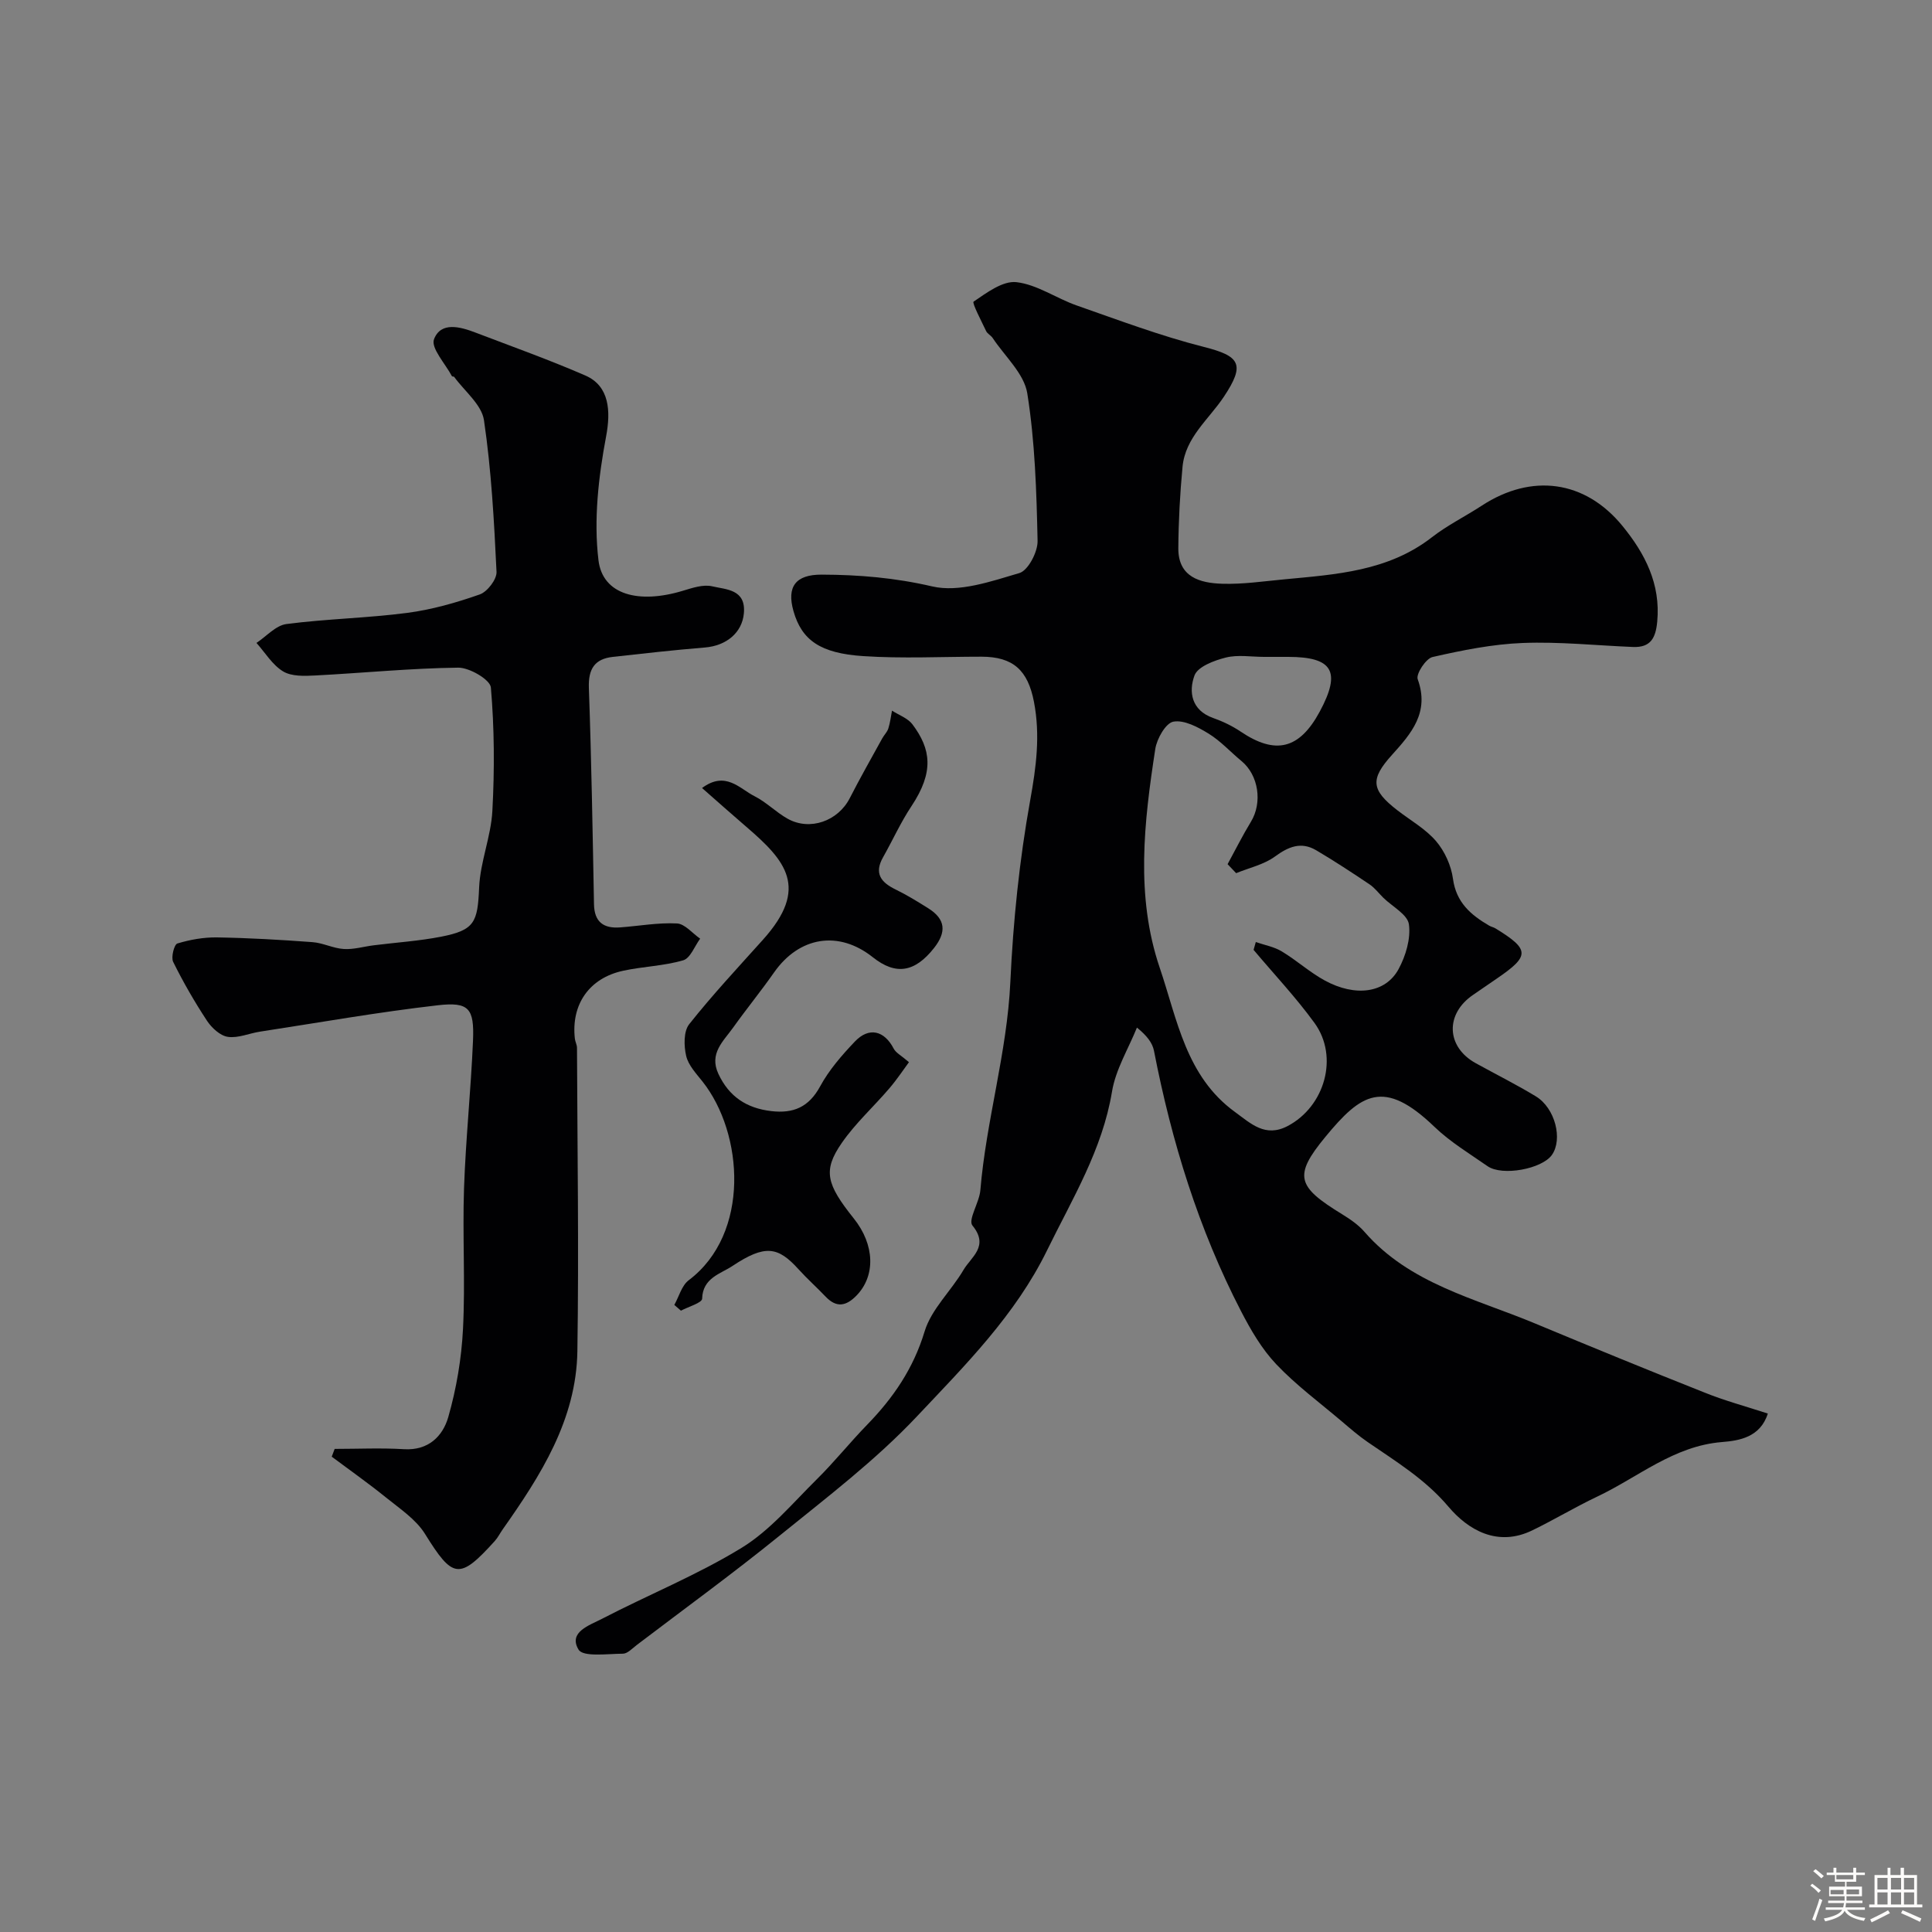 <svg enable-background="new 0 0 400 400" viewBox="0 0 400 400" xmlns="http://www.w3.org/2000/svg"><rect x="0" y="0" width="400" height="400" fill="#808080" stroke="none"/><path d="m374.8 390.4.4-.4c.7.5 1.3 1 1.8 1.4l-.5.5c-.5-.6-1.1-1.1-1.7-1.5zm1 7.3-.6-.3c.5-1.4 1.1-2.8 1.5-4.3.2.1.4.2.6.3-.5 1.3-1 2.8-1.5 4.3zm-.4-10.3.5-.4c.4.3 1 .8 1.7 1.4l-.5.5c-.5-.5-1.1-1-1.7-1.5zm2.5.3h1.7v-1h.6v1h3.5v-1h.6v1h1.8v.5h-1.8v1.4h-2v1h3.2v2h-3.2v.9h3.3v.5h-3.4c0 .3-.1.6-.1.9h4v.5h-3.7c.7.9 1.9 1.5 3.8 1.7-.1.2-.2.4-.3.6-2.1-.4-3.5-1.1-4-2.1-.4 1-1.8 1.7-4 2.2-.1-.2-.2-.4-.3-.6 2.1-.4 3.4-1 3.8-1.8h-3.4v-.5h3.6c.1-.3.1-.6.2-.9h-3.3v-.5h3.4c0-.3 0-.6 0-.9h-3.2v-2h3.3v-1h-2.1v-1.4h-1.7v-.5zm1.1 3.5v1h2.7c0-.3 0-.4 0-.4 0-.1 0-.2 0-.2 0-.1 0-.2 0-.3h-2.7zm1.2-3v.9h3.5v-.9zm4.7 3h-2.6v.6.4h2.6z" fill="#fcfbfa"/><path d="m393.6 386.7h.6v1.5h2.7v6.1h1.1v.6h-11v-.6h1.1v-6.1h2.7v-1.5h.6v1.5h2.1v-1.5zm-2.7 8.8.4.6c-1.2.6-2.5 1.3-3.8 1.9-.1-.2-.2-.4-.3-.6 1.2-.6 2.5-1.2 3.7-1.9zm-2.2-6.7v2.4h2.1v-2.4zm0 3v2.5h2.1v-2.5zm2.8-3v2.4h2.1v-2.4zm0 3v2.5h2.1v-2.5zm6 6.1c-1.4-.7-2.7-1.3-3.9-1.8l.3-.6c1.5.6 2.7 1.2 3.9 1.7zm-1.2-9.1h-2.1v2.4h2.1zm-2.1 3v2.5h2.1v-2.5z" fill="#fcfbfa"/><g fill="#010103"><path d="m366.01 292.66c-1.56 4.93-5.96 5.62-9.48 5.9-10.02.81-17.34 7.27-25.81 11.28-4.58 2.17-8.93 4.8-13.49 7.01-7.14 3.47-13.23-.04-17.34-4.9-4.83-5.71-10.83-9.33-16.73-13.39-1.89-1.3-3.63-2.81-5.38-4.3-4.56-3.87-9.43-7.47-13.53-11.79-2.98-3.13-5.27-7.07-7.28-10.95-8.82-17.03-14.4-35.17-18.05-53.96-.32-1.64-1.45-3.12-3.53-4.81-1.78 4.41-4.41 8.68-5.16 13.25-2 12.07-8.22 22.19-13.44 32.86-6.57 13.43-16.98 23.81-26.93 34.37-8.57 9.1-18.69 16.8-28.45 24.71-9.65 7.82-19.7 15.13-29.59 22.65-.9.69-1.9 1.78-2.85 1.79-3.19.01-8.24.74-9.19-.85-2.19-3.64 2.32-5.05 4.85-6.37 9.61-4.99 19.75-9.08 28.95-14.72 5.86-3.6 10.52-9.22 15.51-14.15 3.64-3.59 6.85-7.62 10.42-11.29 5.42-5.57 9.59-11.64 11.92-19.34 1.4-4.63 5.51-8.4 8.06-12.75 1.57-2.68 5.36-4.87 1.85-9.17-.97-1.18 1.41-4.76 1.63-7.3 1.21-14.49 5.53-28.49 6.21-43.11.58-12.6 1.88-25.25 4.11-37.64 1.25-6.92 2.11-13.46.78-20.38-1.26-6.52-4.27-9.34-10.87-9.35-8.17 0-16.36.42-24.49-.12-8.84-.58-12.71-3.27-14.43-9.32-1.44-5.08.47-7.56 5.81-7.55 7.71.02 15.22.65 22.91 2.44 5.55 1.29 12.19-1.04 18.04-2.76 1.82-.53 3.83-4.38 3.78-6.66-.22-10.2-.53-20.49-2.13-30.54-.65-4.1-4.65-7.67-7.16-11.46-.36-.54-1.09-.88-1.36-1.44-.99-2.09-2.96-5.85-2.6-6.1 2.71-1.84 6.05-4.36 8.89-4.03 4.28.5 8.23 3.34 12.45 4.82 8.7 3.04 17.37 6.31 26.28 8.57 7.56 1.91 8.68 3.59 4.2 10.33-3.12 4.69-7.98 8.42-8.56 14.51-.53 5.6-.83 11.23-.87 16.85-.04 5.98 4.48 7.22 9.1 7.36 4.25.13 8.53-.51 12.79-.91 10.74-1.02 21.55-1.66 30.63-8.73 3.2-2.49 6.91-4.31 10.32-6.54 10.28-6.71 21.35-5.3 29.13 4.23 4.62 5.66 7.92 11.97 7.18 19.8-.32 3.41-1.38 5.38-5.01 5.24-7.6-.31-15.22-1.12-22.8-.83-6.28.24-12.56 1.51-18.71 2.91-1.37.31-3.46 3.5-3.07 4.59 2.49 6.87-1.32 11.24-5.34 15.69-4.53 5.02-4.32 7.23 1.12 11.44 2.71 2.1 5.84 3.85 8.02 6.4 1.79 2.09 3.13 5.05 3.5 7.78.66 4.91 3.69 7.49 7.49 9.71.42.25.93.33 1.34.59 7.11 4.37 7.13 5.68.21 10.4-1.62 1.11-3.23 2.22-4.85 3.33-5.85 3.97-5.6 10.79.54 14.17 4.15 2.29 8.4 4.41 12.45 6.87 3.98 2.43 5.59 8.86 3.31 12.11-2.04 2.91-10.28 4.45-13.32 2.34-3.75-2.61-7.73-5.01-11-8.15-10.53-10.13-15.24-6.83-22.57 2.06-6.71 8.13-5.87 10.32 3.46 16.04 1.66 1.02 3.35 2.18 4.62 3.64 9.38 10.78 22.91 13.79 35.27 18.95 11.65 4.85 23.32 9.64 35.05 14.29 4.19 1.7 8.59 2.88 13.19 4.38zm-106.47-96c.15-.54.3-1.08.46-1.62 1.81.63 3.78.97 5.38 1.94 3.07 1.84 5.77 4.32 8.9 6.02 6.35 3.46 12.57 2.62 15.27-2.34 1.49-2.74 2.56-6.32 2.15-9.29-.28-2.03-3.43-3.67-5.29-5.49-.95-.93-1.77-2.05-2.86-2.78-3.63-2.44-7.29-4.85-11.06-7.07-3.1-1.82-5.71-.76-8.53 1.31-2.29 1.67-5.32 2.33-8.03 3.44-.59-.62-1.18-1.24-1.77-1.86 1.6-2.93 3.09-5.93 4.83-8.78 2.42-3.97 1.59-9.66-1.96-12.58-2.28-1.88-4.31-4.14-6.8-5.67-2.2-1.35-5.05-2.88-7.29-2.48-1.58.28-3.42 3.52-3.75 5.65-2.33 15.15-4.13 30.44.93 45.34 3.62 10.66 5.4 22.43 15.55 29.81 3.34 2.43 6.28 5.36 10.93 2.92 7.68-4.04 10.64-14.32 5.56-21.33-3.85-5.3-8.39-10.11-12.62-15.14zm2.19-60.66c-2.66 0-5.44-.49-7.94.14-2.4.6-5.81 1.88-6.48 3.7-1.24 3.36-.67 7.21 3.85 8.81 1.99.7 3.95 1.64 5.69 2.81 7.24 4.88 12.19 3.67 16.4-4.15 4.45-8.28 2.7-11.3-6.54-11.31-1.66 0-3.32 0-4.98 0z"/><path d="m69.29 299.98c4.79 0 9.59-.23 14.36.06 5.07.31 8.03-2.72 9.16-6.65 1.69-5.9 2.74-12.12 3.05-18.26.49-9.67-.12-19.39.21-29.07.35-10.21 1.43-20.39 1.86-30.6.28-6.67-.81-8.07-7.28-7.33-12.32 1.41-24.55 3.58-36.81 5.46-2.24.34-4.54 1.39-6.66 1.08-1.59-.23-3.34-1.85-4.31-3.31-2.58-3.92-4.94-8.01-7.02-12.22-.47-.95.21-3.6.87-3.8 2.63-.8 5.46-1.3 8.2-1.26 6.6.11 13.2.49 19.78.98 2.18.16 4.3 1.29 6.48 1.42 2.03.13 4.1-.5 6.15-.76 4.67-.59 9.4-.89 14.01-1.79 6.97-1.37 7.55-3 7.86-10.2.23-5.31 2.46-10.53 2.74-15.85.46-8.5.42-17.08-.31-25.54-.14-1.62-4.42-4.13-6.76-4.11-9.87.12-19.72 1.11-29.59 1.62-2.23.12-4.9.22-6.66-.84-2.22-1.34-3.72-3.88-5.52-5.9 2.06-1.36 4.01-3.63 6.21-3.91 8.3-1.08 16.72-1.23 25.01-2.31 5.09-.67 10.15-2.11 15.01-3.82 1.57-.55 3.54-3.12 3.47-4.67-.5-10.5-1.07-21.04-2.6-31.41-.48-3.22-4.02-6-6.17-8.96-.07-.1-.4-.04-.46-.14-1.37-2.59-4.41-5.85-3.71-7.66 1.42-3.7 5.44-2.58 8.62-1.36 7.6 2.9 15.27 5.64 22.72 8.88 5 2.18 5.27 7.38 4.29 12.59-1.58 8.4-2.6 17.27-1.58 25.67.87 7.15 8.33 9.06 17.41 6.32 1.99-.6 4.26-1.38 6.13-.94 2.9.68 7.02.6 6.56 5.6-.36 3.97-3.58 6.7-8.08 7.07-6.36.52-12.7 1.23-19.04 1.94-3.81.42-5.11 2.53-4.97 6.44.53 14.92.78 29.85 1.06 44.78.07 3.68 1.99 5.04 5.39 4.79 3.93-.29 7.88-1.02 11.78-.82 1.65.08 3.21 2.05 4.81 3.15-1.15 1.56-2.03 4.05-3.51 4.48-4.02 1.18-8.34 1.27-12.46 2.17-7.01 1.52-10.77 6.98-9.97 14.06.07.64.44 1.26.44 1.89.08 20.94.4 41.88.08 62.81-.22 14.18-7.59 25.73-15.46 36.89-.56.8-1 1.7-1.64 2.41-7.34 8.12-8.69 7.8-14.44-1.46-1.88-3.03-5.22-5.23-8.1-7.56-3.63-2.94-7.47-5.64-11.22-8.44.2-.54.41-1.07.61-1.61z"/><path d="m139.61 270.17c.97-1.73 1.53-4.02 2.98-5.11 12.79-9.63 11.38-30.4 2.85-41.15-1.31-1.65-2.94-3.38-3.38-5.31-.48-2.07-.54-5.07.63-6.55 4.8-6.06 10.1-11.73 15.27-17.49 9.67-10.76 4.71-16.38-3.48-23.41-2.96-2.54-5.87-5.14-9.13-8 4.88-3.62 7.76.13 10.86 1.69 2.45 1.23 4.45 3.32 6.86 4.67 4.62 2.58 10.44.48 12.86-4.25 2.14-4.18 4.46-8.27 6.73-12.39.39-.71 1.03-1.31 1.26-2.05.38-1.19.52-2.45.76-3.69 1.44.93 3.27 1.56 4.24 2.85 3.82 5.1 4.52 9.81-.22 16.94-2.23 3.35-3.9 7.08-5.89 10.6-1.87 3.32-.4 5.17 2.6 6.63 2.34 1.14 4.58 2.52 6.79 3.91 3.58 2.25 3.8 4.9 1.17 8.23-3.95 5-7.88 5.7-12.66 1.9-7.06-5.62-15.23-4.31-20.46 3.16-2.71 3.87-5.71 7.54-8.46 11.4-2.02 2.83-5.03 5.36-3.05 9.59 2.2 4.71 5.83 7.1 10.93 7.7 4.59.54 7.79-.81 10.13-5.12 1.85-3.41 4.51-6.46 7.2-9.29 2.93-3.07 6.09-2.26 8.03 1.48.45.87 1.55 1.41 3.16 2.8-1.05 1.42-2.43 3.51-4.04 5.4-3.26 3.82-7.05 7.24-9.88 11.34-3.93 5.69-3.2 8.49 2.49 15.61 4.38 5.47 4.54 11.92.54 16-2.14 2.18-4.12 2.54-6.35.21-1.84-1.93-3.84-3.71-5.62-5.68-4.25-4.7-6.92-5.19-13.72-.66-2.41 1.6-6.13 2.44-6.24 6.75-.02.86-2.85 1.66-4.39 2.48-.46-.4-.92-.79-1.37-1.19z"/></g></svg>